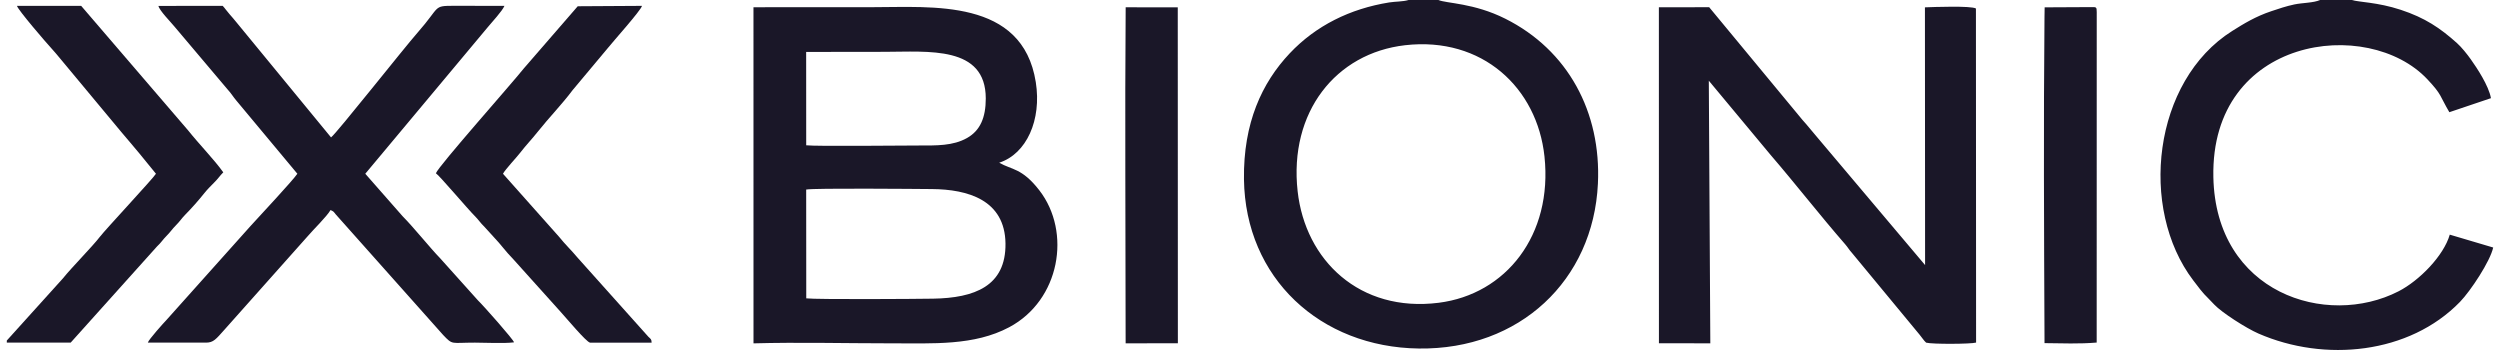 <svg xmlns="http://www.w3.org/2000/svg" xml:space="preserve" fill-rule="evenodd" clip-rule="evenodd" image-rendering="optimizeQuality" shape-rendering="geometricPrecision" text-rendering="geometricPrecision" viewBox="0 0 958.47 134.92" width="150" height="21"><defs><style><![CDATA[
    .fil0 {fill:#1A1728}
   ]]></style></defs><g id="Vrstva_x0020_1"><path d="m308.18 115.01-.03-41.94c3.28-.61 41.93-.24 48.49-.19 13.82.11 28.12 4.18 28.34 20.97.21 16.52-12.02 21.02-27.91 21.28-6.8.12-44.79.36-48.89-.12zm-.04-94.99 30.15-.04c16.91-.01 39.09-2.49 39.09 17.99 0 7.33-2.13 12.35-7.22 15.23-5.43 3.07-11.82 2.89-18.64 2.89-6.68 0-39.62.37-43.36-.08l-.02-35.99zm74.42 42.7c10.52-3.4 16.42-16.46 14.1-31.06C391.52-.72 356.57 2.79 333.6 2.77c-15.25-.01-30.5 0-45.77.02l.01 129.57c17.26-.48 35.25-.01 52.59-.01 16.74 0 32.45.97 45.96-6.2 19.61-10.41 24.1-36.68 11.64-52.78-6.72-8.68-10.65-7.84-15.47-10.65zM656.1 31.11l23.86 28.66c9.5 11.03 19.04 23.3 28.72 34.41 1.1 1.26 1.32 1.9 2.63 3.35l26.07 31.52c1.04 1.23 1.51 2.15 2.5 3.04 2.42.64 17.34.55 19.25-.03l-.06-128.79c-1.94-1.1-16.35-.57-19.66-.44l.06 99.35-41.97-49.72c-2.03-2.33-3.18-3.91-5.29-6.22L656.24 2.78l-19.39.03.02 129.52 19.81.01-.58-101.23zM539.02 17.43c29.8-3.4 50.91 16.46 53.73 42.87 3.23 30.31-14.82 53.16-40.81 56.42-30.43 3.81-51.38-16.37-54.34-42.97-3.4-30.53 14.71-53.26 41.42-56.32zM551.86 0h-11.51c-2.1.66-5.1.56-7.46.94-15.08 2.43-28.24 8.92-38.36 19.64-10.68 11.32-17.91 26.83-17.62 48.54.51 38.08 29.4 64.75 67.43 65.23 38.81.5 67.23-26.25 69.01-63.52 1.32-27.66-11.58-51.52-35.68-63.61-12.18-6.11-22.69-5.86-25.81-7.22zM112.01 66.98c-1.85 2.7-14.13 15.85-18.05 20.14L61.32 123.6c-.63.61-6.69 7.36-6.95 8.46l22.42.02c2.87 0 3.82-1.3 7.16-5.04l31.95-35.88c2.36-2.77 7.37-7.59 8.9-10.19 1.3.62 1.04.49 2.02 1.69l41.39 46.48c3.8 3.99 2.96 2.93 12.24 2.94 4.36 0 11 .39 15.08-.11-.11-.94-11.73-14.08-13.94-16.21l-14.53-16.19c-3.9-4.01-10.16-11.86-14.49-16.22l-14.38-16.37 47.2-56.48c1.62-1.98 5.58-6.19 6.45-8.23l-19.49-.03c-8.18.02-5.08.2-13.94 10.27-5.25 5.95-31.2 38.81-33.42 40.46L88.59 8.68c-1.07-1.3-1.62-1.97-2.74-3.23-1.11-1.24-1.75-2.27-2.62-3.19l-24.78.02c.36 1.78 4.83 6.29 6.28 8.08l20.51 24.27c1.21 1.28 2 2.68 3.19 4.07l23.58 28.28zM904.03 0h-12.28c-2.53 1.13-6.84 1.06-9.92 1.71-3.14.66-6.09 1.66-8.94 2.62-6 2.02-10.46 4.73-15.01 7.6-30.65 19.29-36.08 68.47-15.05 96.13 4.94 6.5 3.53 4.47 8.13 9.36 2.86 3.04 12.27 9.09 17.01 11.15 25.54 11.14 58.14 7.94 77.7-12.2 4.1-4.23 11.65-15.65 12.8-20.96l-16.74-4.96c-2.32 8.12-11.74 17.75-19.76 21.85-27.79 14.23-70.47.72-71.37-44.04-1.1-54.21 59.58-62.11 82.52-37.68 5.69 6.05 4.65 6.21 8.45 12.67l16.04-5.41c-.88-4.86-5.42-11.66-7.79-15-1.41-1.99-3.56-4.66-5.3-6.22-6.46-5.8-12.34-9.77-21.71-12.85C913.88.83 906.54.85 904.03 0z" class="fil0"/><path d="M0 131.27v.81h24.62L57.9 95.01c1.76-1.66 2.11-2.51 3.64-4.04 1.5-1.49 2.21-2.67 3.61-4.07 1.65-1.66 2.19-2.66 3.59-4.09 2.87-2.93 4.98-5.34 7.42-8.37 1.04-1.31 2.5-2.8 3.69-3.98 1.76-1.75 2.22-2.66 3.6-4.03-3.48-4.89-9.37-10.91-13.5-16.1L28.66 2.25l-24.74.02c.44 1.63 11.27 14.2 13.28 16.37 1.36 1.47 2.22 2.57 3.53 4.12l23.46 28.19c2.34 2.82 4.51 5.25 6.84 8.1l6.47 7.93c-1.01 1.73-19.41 21.43-21.64 24.33-2.92 3.8-10.96 11.91-14.25 16.03L0 131.27zM191.27 66.98c.9-1.7 5.22-6.26 6.65-8.12 2.14-2.79 4.55-5.28 6.8-8.13 4.31-5.42 9.29-10.5 13.42-16.02l13.61-16.26c2.03-2.56 12.68-14.41 13.11-16.19l-24.77.15-20.85 24.04c-4.7 5.93-32.8 37.53-33.83 40.34 1.41.9 12.31 13.82 14.97 16.46 1.53 1.51 1.96 2.45 3.83 4.28l3.66 4.02c2.44 2.51 4.58 5.57 7.18 8.16l18.59 20.67c1.91 2.08 9.75 11.48 11.18 11.7h23.74c-.02-1.32-.28-1.35-1.24-2.26L220.1 99.41c-2.37-2.85-4.94-5.28-7.22-8.14l-21.61-24.29zM785.51 132.27c6.7.07 13.42.35 20.11-.22l.02-127.36c0-2.12-.18-1.95-2.3-1.95l-17.78.09-.06 4c-.38 39.52-.18 82.31 0 122l.01 3.44zM431.3 132.35l20.13-.03-.04-129.49-20.08-.02c-.33 41.93-.02 85.22-.02 127.3l.01 2.24z" class="fil0"/></g></svg>